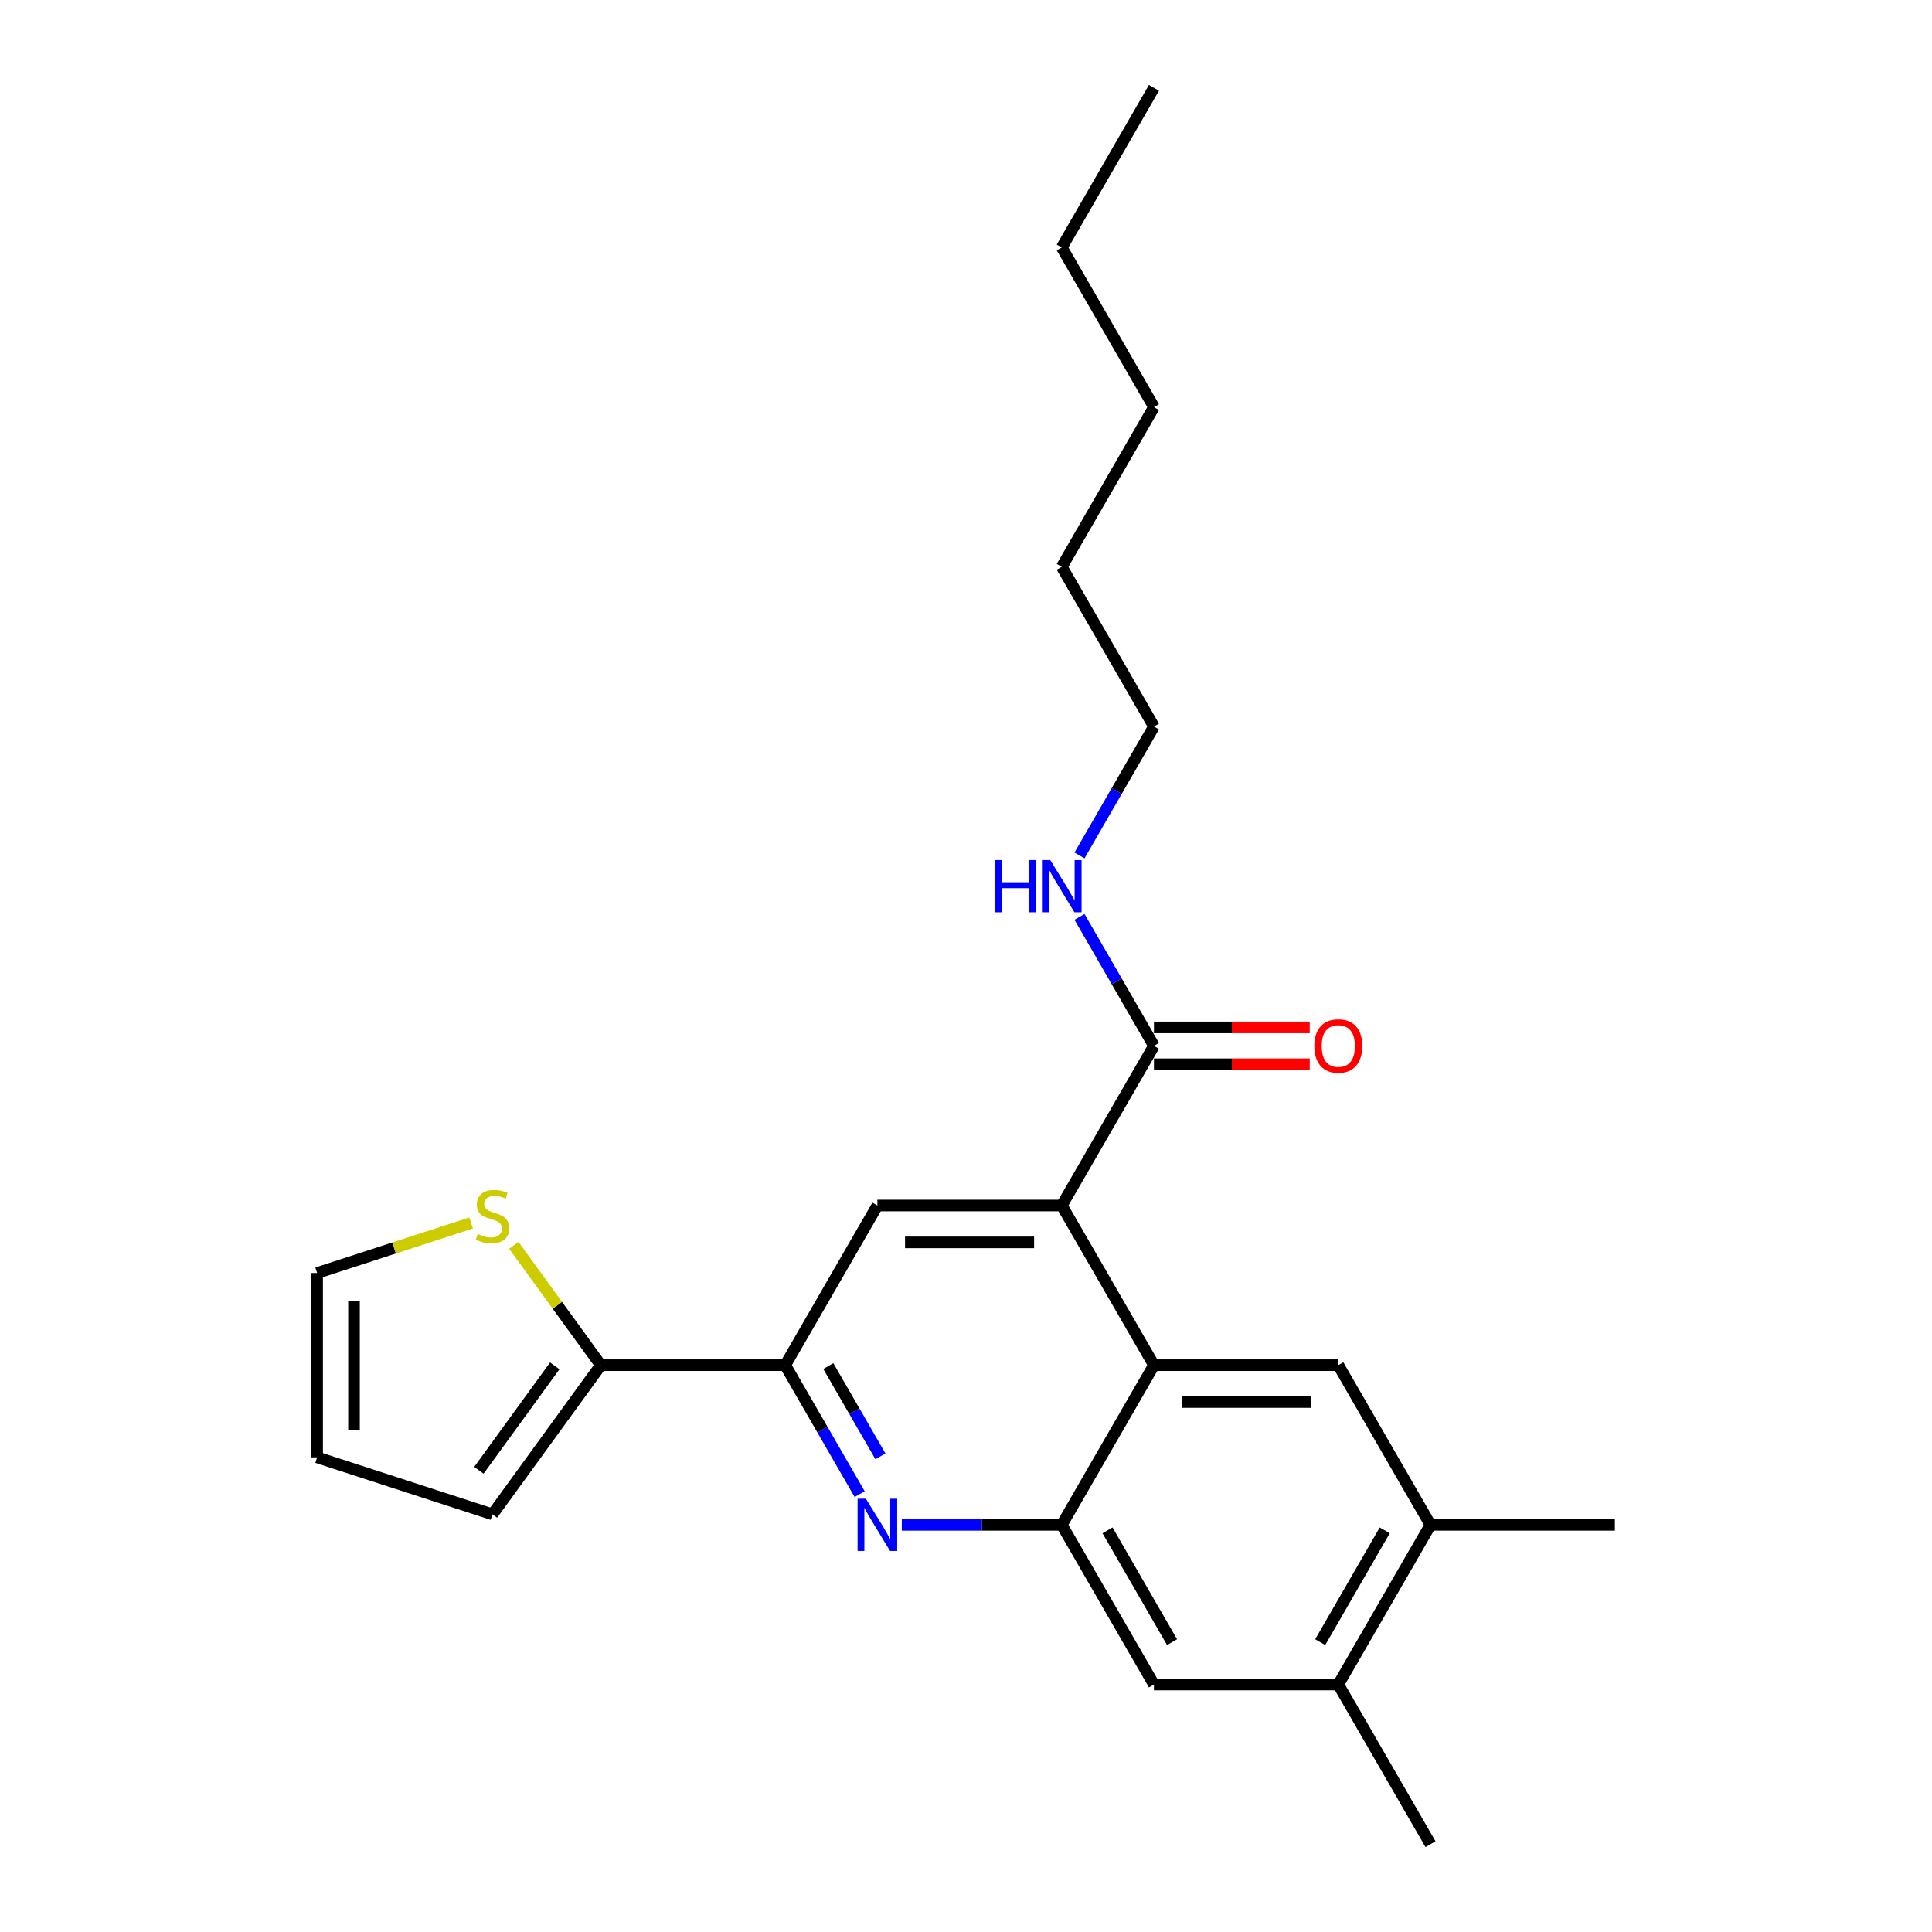 <?xml version='1.0' encoding='iso-8859-1'?>
<svg version='1.1' baseProfile='full'
              xmlns='http://www.w3.org/2000/svg'
                      xmlns:rdkit='http://www.rdkit.org/xml'
                      xmlns:xlink='http://www.w3.org/1999/xlink'
                  xml:space='preserve'
width='1000px' height='1000px' viewBox='0 0 1000 1000'>
<!-- END OF HEADER -->
<rect style='opacity:1.0;fill:#FFFFFF;stroke:none' width='1000' height='1000' x='0' y='0'> </rect>
<path class='bond-0' d='M 597.283,541.322 L 578.015,507.949' style='fill:none;fill-rule:evenodd;stroke:#000000;stroke-width:6px;stroke-linecap:butt;stroke-linejoin:miter;stroke-opacity:1' />
<path class='bond-0' d='M 578.015,507.949 L 558.747,474.576' style='fill:none;fill-rule:evenodd;stroke:#0000FF;stroke-width:6px;stroke-linecap:butt;stroke-linejoin:miter;stroke-opacity:1' />
<path class='bond-1' d='M 597.283,550.865 L 637.602,550.865' style='fill:none;fill-rule:evenodd;stroke:#000000;stroke-width:6px;stroke-linecap:butt;stroke-linejoin:miter;stroke-opacity:1' />
<path class='bond-1' d='M 637.602,550.865 L 677.921,550.865' style='fill:none;fill-rule:evenodd;stroke:#FF0000;stroke-width:6px;stroke-linecap:butt;stroke-linejoin:miter;stroke-opacity:1' />
<path class='bond-1' d='M 597.283,531.779 L 637.602,531.779' style='fill:none;fill-rule:evenodd;stroke:#000000;stroke-width:6px;stroke-linecap:butt;stroke-linejoin:miter;stroke-opacity:1' />
<path class='bond-1' d='M 637.602,531.779 L 677.921,531.779' style='fill:none;fill-rule:evenodd;stroke:#FF0000;stroke-width:6px;stroke-linecap:butt;stroke-linejoin:miter;stroke-opacity:1' />
<path class='bond-2' d='M 597.283,541.322 L 549.568,623.967' style='fill:none;fill-rule:evenodd;stroke:#000000;stroke-width:6px;stroke-linecap:butt;stroke-linejoin:miter;stroke-opacity:1' />
<path class='bond-3' d='M 558.747,442.779 L 578.015,409.406' style='fill:none;fill-rule:evenodd;stroke:#0000FF;stroke-width:6px;stroke-linecap:butt;stroke-linejoin:miter;stroke-opacity:1' />
<path class='bond-3' d='M 578.015,409.406 L 597.283,376.033' style='fill:none;fill-rule:evenodd;stroke:#000000;stroke-width:6px;stroke-linecap:butt;stroke-linejoin:miter;stroke-opacity:1' />
<path class='bond-4' d='M 740.428,789.256 L 692.713,871.901' style='fill:none;fill-rule:evenodd;stroke:#000000;stroke-width:6px;stroke-linecap:butt;stroke-linejoin:miter;stroke-opacity:1' />
<path class='bond-4' d='M 716.742,792.11 L 683.341,849.961' style='fill:none;fill-rule:evenodd;stroke:#000000;stroke-width:6px;stroke-linecap:butt;stroke-linejoin:miter;stroke-opacity:1' />
<path class='bond-5' d='M 740.428,789.256 L 692.713,706.612' style='fill:none;fill-rule:evenodd;stroke:#000000;stroke-width:6px;stroke-linecap:butt;stroke-linejoin:miter;stroke-opacity:1' />
<path class='bond-6' d='M 740.428,789.256 L 835.858,789.256' style='fill:none;fill-rule:evenodd;stroke:#000000;stroke-width:6px;stroke-linecap:butt;stroke-linejoin:miter;stroke-opacity:1' />
<path class='bond-7' d='M 692.713,871.901 L 597.283,871.901' style='fill:none;fill-rule:evenodd;stroke:#000000;stroke-width:6px;stroke-linecap:butt;stroke-linejoin:miter;stroke-opacity:1' />
<path class='bond-8' d='M 692.713,871.901 L 740.428,954.545' style='fill:none;fill-rule:evenodd;stroke:#000000;stroke-width:6px;stroke-linecap:butt;stroke-linejoin:miter;stroke-opacity:1' />
<path class='bond-9' d='M 597.283,871.901 L 549.568,789.256' style='fill:none;fill-rule:evenodd;stroke:#000000;stroke-width:6px;stroke-linecap:butt;stroke-linejoin:miter;stroke-opacity:1' />
<path class='bond-9' d='M 606.655,849.961 L 573.254,792.11' style='fill:none;fill-rule:evenodd;stroke:#000000;stroke-width:6px;stroke-linecap:butt;stroke-linejoin:miter;stroke-opacity:1' />
<path class='bond-10' d='M 597.283,210.744 L 549.568,293.388' style='fill:none;fill-rule:evenodd;stroke:#000000;stroke-width:6px;stroke-linecap:butt;stroke-linejoin:miter;stroke-opacity:1' />
<path class='bond-11' d='M 597.283,210.744 L 549.568,128.099' style='fill:none;fill-rule:evenodd;stroke:#000000;stroke-width:6px;stroke-linecap:butt;stroke-linejoin:miter;stroke-opacity:1' />
<path class='bond-12' d='M 549.568,293.388 L 597.283,376.033' style='fill:none;fill-rule:evenodd;stroke:#000000;stroke-width:6px;stroke-linecap:butt;stroke-linejoin:miter;stroke-opacity:1' />
<path class='bond-13' d='M 549.568,128.099 L 597.283,45.455' style='fill:none;fill-rule:evenodd;stroke:#000000;stroke-width:6px;stroke-linecap:butt;stroke-linejoin:miter;stroke-opacity:1' />
<path class='bond-14' d='M 549.568,789.256 L 597.283,706.612' style='fill:none;fill-rule:evenodd;stroke:#000000;stroke-width:6px;stroke-linecap:butt;stroke-linejoin:miter;stroke-opacity:1' />
<path class='bond-15' d='M 549.568,789.256 L 508.171,789.256' style='fill:none;fill-rule:evenodd;stroke:#000000;stroke-width:6px;stroke-linecap:butt;stroke-linejoin:miter;stroke-opacity:1' />
<path class='bond-15' d='M 508.171,789.256 L 466.773,789.256' style='fill:none;fill-rule:evenodd;stroke:#0000FF;stroke-width:6px;stroke-linecap:butt;stroke-linejoin:miter;stroke-opacity:1' />
<path class='bond-16' d='M 597.283,706.612 L 692.713,706.612' style='fill:none;fill-rule:evenodd;stroke:#000000;stroke-width:6px;stroke-linecap:butt;stroke-linejoin:miter;stroke-opacity:1' />
<path class='bond-16' d='M 611.598,725.698 L 678.398,725.698' style='fill:none;fill-rule:evenodd;stroke:#000000;stroke-width:6px;stroke-linecap:butt;stroke-linejoin:miter;stroke-opacity:1' />
<path class='bond-17' d='M 597.283,706.612 L 549.568,623.967' style='fill:none;fill-rule:evenodd;stroke:#000000;stroke-width:6px;stroke-linecap:butt;stroke-linejoin:miter;stroke-opacity:1' />
<path class='bond-18' d='M 444.959,773.358 L 425.691,739.985' style='fill:none;fill-rule:evenodd;stroke:#0000FF;stroke-width:6px;stroke-linecap:butt;stroke-linejoin:miter;stroke-opacity:1' />
<path class='bond-18' d='M 425.691,739.985 L 406.424,706.612' style='fill:none;fill-rule:evenodd;stroke:#000000;stroke-width:6px;stroke-linecap:butt;stroke-linejoin:miter;stroke-opacity:1' />
<path class='bond-18' d='M 455.708,753.803 L 442.22,730.442' style='fill:none;fill-rule:evenodd;stroke:#0000FF;stroke-width:6px;stroke-linecap:butt;stroke-linejoin:miter;stroke-opacity:1' />
<path class='bond-18' d='M 442.22,730.442 L 428.733,707.08' style='fill:none;fill-rule:evenodd;stroke:#000000;stroke-width:6px;stroke-linecap:butt;stroke-linejoin:miter;stroke-opacity:1' />
<path class='bond-19' d='M 406.424,706.612 L 454.138,623.967' style='fill:none;fill-rule:evenodd;stroke:#000000;stroke-width:6px;stroke-linecap:butt;stroke-linejoin:miter;stroke-opacity:1' />
<path class='bond-20' d='M 406.424,706.612 L 310.994,706.612' style='fill:none;fill-rule:evenodd;stroke:#000000;stroke-width:6px;stroke-linecap:butt;stroke-linejoin:miter;stroke-opacity:1' />
<path class='bond-21' d='M 454.138,623.967 L 549.568,623.967' style='fill:none;fill-rule:evenodd;stroke:#000000;stroke-width:6px;stroke-linecap:butt;stroke-linejoin:miter;stroke-opacity:1' />
<path class='bond-21' d='M 468.453,643.053 L 535.254,643.053' style='fill:none;fill-rule:evenodd;stroke:#000000;stroke-width:6px;stroke-linecap:butt;stroke-linejoin:miter;stroke-opacity:1' />
<path class='bond-22' d='M 310.994,706.612 L 254.902,783.816' style='fill:none;fill-rule:evenodd;stroke:#000000;stroke-width:6px;stroke-linecap:butt;stroke-linejoin:miter;stroke-opacity:1' />
<path class='bond-22' d='M 287.139,706.974 L 247.874,761.017' style='fill:none;fill-rule:evenodd;stroke:#000000;stroke-width:6px;stroke-linecap:butt;stroke-linejoin:miter;stroke-opacity:1' />
<path class='bond-23' d='M 310.994,706.612 L 288.473,675.614' style='fill:none;fill-rule:evenodd;stroke:#000000;stroke-width:6px;stroke-linecap:butt;stroke-linejoin:miter;stroke-opacity:1' />
<path class='bond-23' d='M 288.473,675.614 L 265.952,644.617' style='fill:none;fill-rule:evenodd;stroke:#CCCC00;stroke-width:6px;stroke-linecap:butt;stroke-linejoin:miter;stroke-opacity:1' />
<path class='bond-24' d='M 254.902,783.816 L 164.142,754.326' style='fill:none;fill-rule:evenodd;stroke:#000000;stroke-width:6px;stroke-linecap:butt;stroke-linejoin:miter;stroke-opacity:1' />
<path class='bond-25' d='M 164.142,754.326 L 164.142,658.897' style='fill:none;fill-rule:evenodd;stroke:#000000;stroke-width:6px;stroke-linecap:butt;stroke-linejoin:miter;stroke-opacity:1' />
<path class='bond-25' d='M 183.228,740.012 L 183.228,673.211' style='fill:none;fill-rule:evenodd;stroke:#000000;stroke-width:6px;stroke-linecap:butt;stroke-linejoin:miter;stroke-opacity:1' />
<path class='bond-26' d='M 164.142,658.897 L 203.997,645.947' style='fill:none;fill-rule:evenodd;stroke:#000000;stroke-width:6px;stroke-linecap:butt;stroke-linejoin:miter;stroke-opacity:1' />
<path class='bond-26' d='M 203.997,645.947 L 243.851,632.998' style='fill:none;fill-rule:evenodd;stroke:#CCCC00;stroke-width:6px;stroke-linecap:butt;stroke-linejoin:miter;stroke-opacity:1' />
<path  class='atom-1' d='M 515.004 445.165
L 518.668 445.165
L 518.668 456.655
L 532.486 456.655
L 532.486 445.165
L 536.151 445.165
L 536.151 472.191
L 532.486 472.191
L 532.486 459.708
L 518.668 459.708
L 518.668 472.191
L 515.004 472.191
L 515.004 445.165
' fill='#0000FF'/>
<path  class='atom-1' d='M 543.594 445.165
L 552.45 459.479
Q 553.328 460.892, 554.741 463.449
Q 556.153 466.007, 556.229 466.159
L 556.229 445.165
L 559.817 445.165
L 559.817 472.191
L 556.115 472.191
L 546.61 456.54
Q 545.503 454.708, 544.32 452.608
Q 543.174 450.509, 542.831 449.86
L 542.831 472.191
L 539.319 472.191
L 539.319 445.165
L 543.594 445.165
' fill='#0000FF'/>
<path  class='atom-2' d='M 680.307 541.399
Q 680.307 534.909, 683.513 531.283
Q 686.72 527.657, 692.713 527.657
Q 698.706 527.657, 701.912 531.283
Q 705.119 534.909, 705.119 541.399
Q 705.119 547.964, 701.874 551.705
Q 698.63 555.408, 692.713 555.408
Q 686.758 555.408, 683.513 551.705
Q 680.307 548.002, 680.307 541.399
M 692.713 552.354
Q 696.835 552.354, 699.049 549.606
Q 701.302 546.819, 701.302 541.399
Q 701.302 536.093, 699.049 533.421
Q 696.835 530.711, 692.713 530.711
Q 688.59 530.711, 686.338 533.383
Q 684.124 536.055, 684.124 541.399
Q 684.124 546.857, 686.338 549.606
Q 688.59 552.354, 692.713 552.354
' fill='#FF0000'/>
<path  class='atom-14' d='M 448.165 775.743
L 457.02 790.058
Q 457.898 791.47, 459.311 794.028
Q 460.723 796.585, 460.799 796.738
L 460.799 775.743
L 464.388 775.743
L 464.388 802.769
L 460.685 802.769
L 451.18 787.119
Q 450.073 785.286, 448.89 783.187
Q 447.745 781.087, 447.401 780.438
L 447.401 802.769
L 443.889 802.769
L 443.889 775.743
L 448.165 775.743
' fill='#0000FF'/>
<path  class='atom-24' d='M 247.267 638.683
Q 247.573 638.798, 248.832 639.332
Q 250.092 639.866, 251.466 640.21
Q 252.878 640.515, 254.253 640.515
Q 256.81 640.515, 258.299 639.294
Q 259.788 638.034, 259.788 635.858
Q 259.788 634.37, 259.024 633.453
Q 258.299 632.537, 257.154 632.041
Q 256.008 631.545, 254.1 630.972
Q 251.695 630.247, 250.245 629.56
Q 248.832 628.873, 247.802 627.422
Q 246.809 625.972, 246.809 623.529
Q 246.809 620.131, 249.099 618.032
Q 251.428 615.933, 256.008 615.933
Q 259.139 615.933, 262.689 617.421
L 261.811 620.36
Q 258.566 619.024, 256.123 619.024
Q 253.489 619.024, 252.039 620.131
Q 250.588 621.2, 250.626 623.071
Q 250.626 624.521, 251.352 625.399
Q 252.115 626.277, 253.184 626.773
Q 254.291 627.27, 256.123 627.842
Q 258.566 628.606, 260.017 629.369
Q 261.467 630.133, 262.498 631.698
Q 263.567 633.224, 263.567 635.858
Q 263.567 639.599, 261.047 641.622
Q 258.566 643.607, 254.405 643.607
Q 252 643.607, 250.168 643.073
Q 248.374 642.577, 246.236 641.699
L 247.267 638.683
' fill='#CCCC00'/>
</svg>
